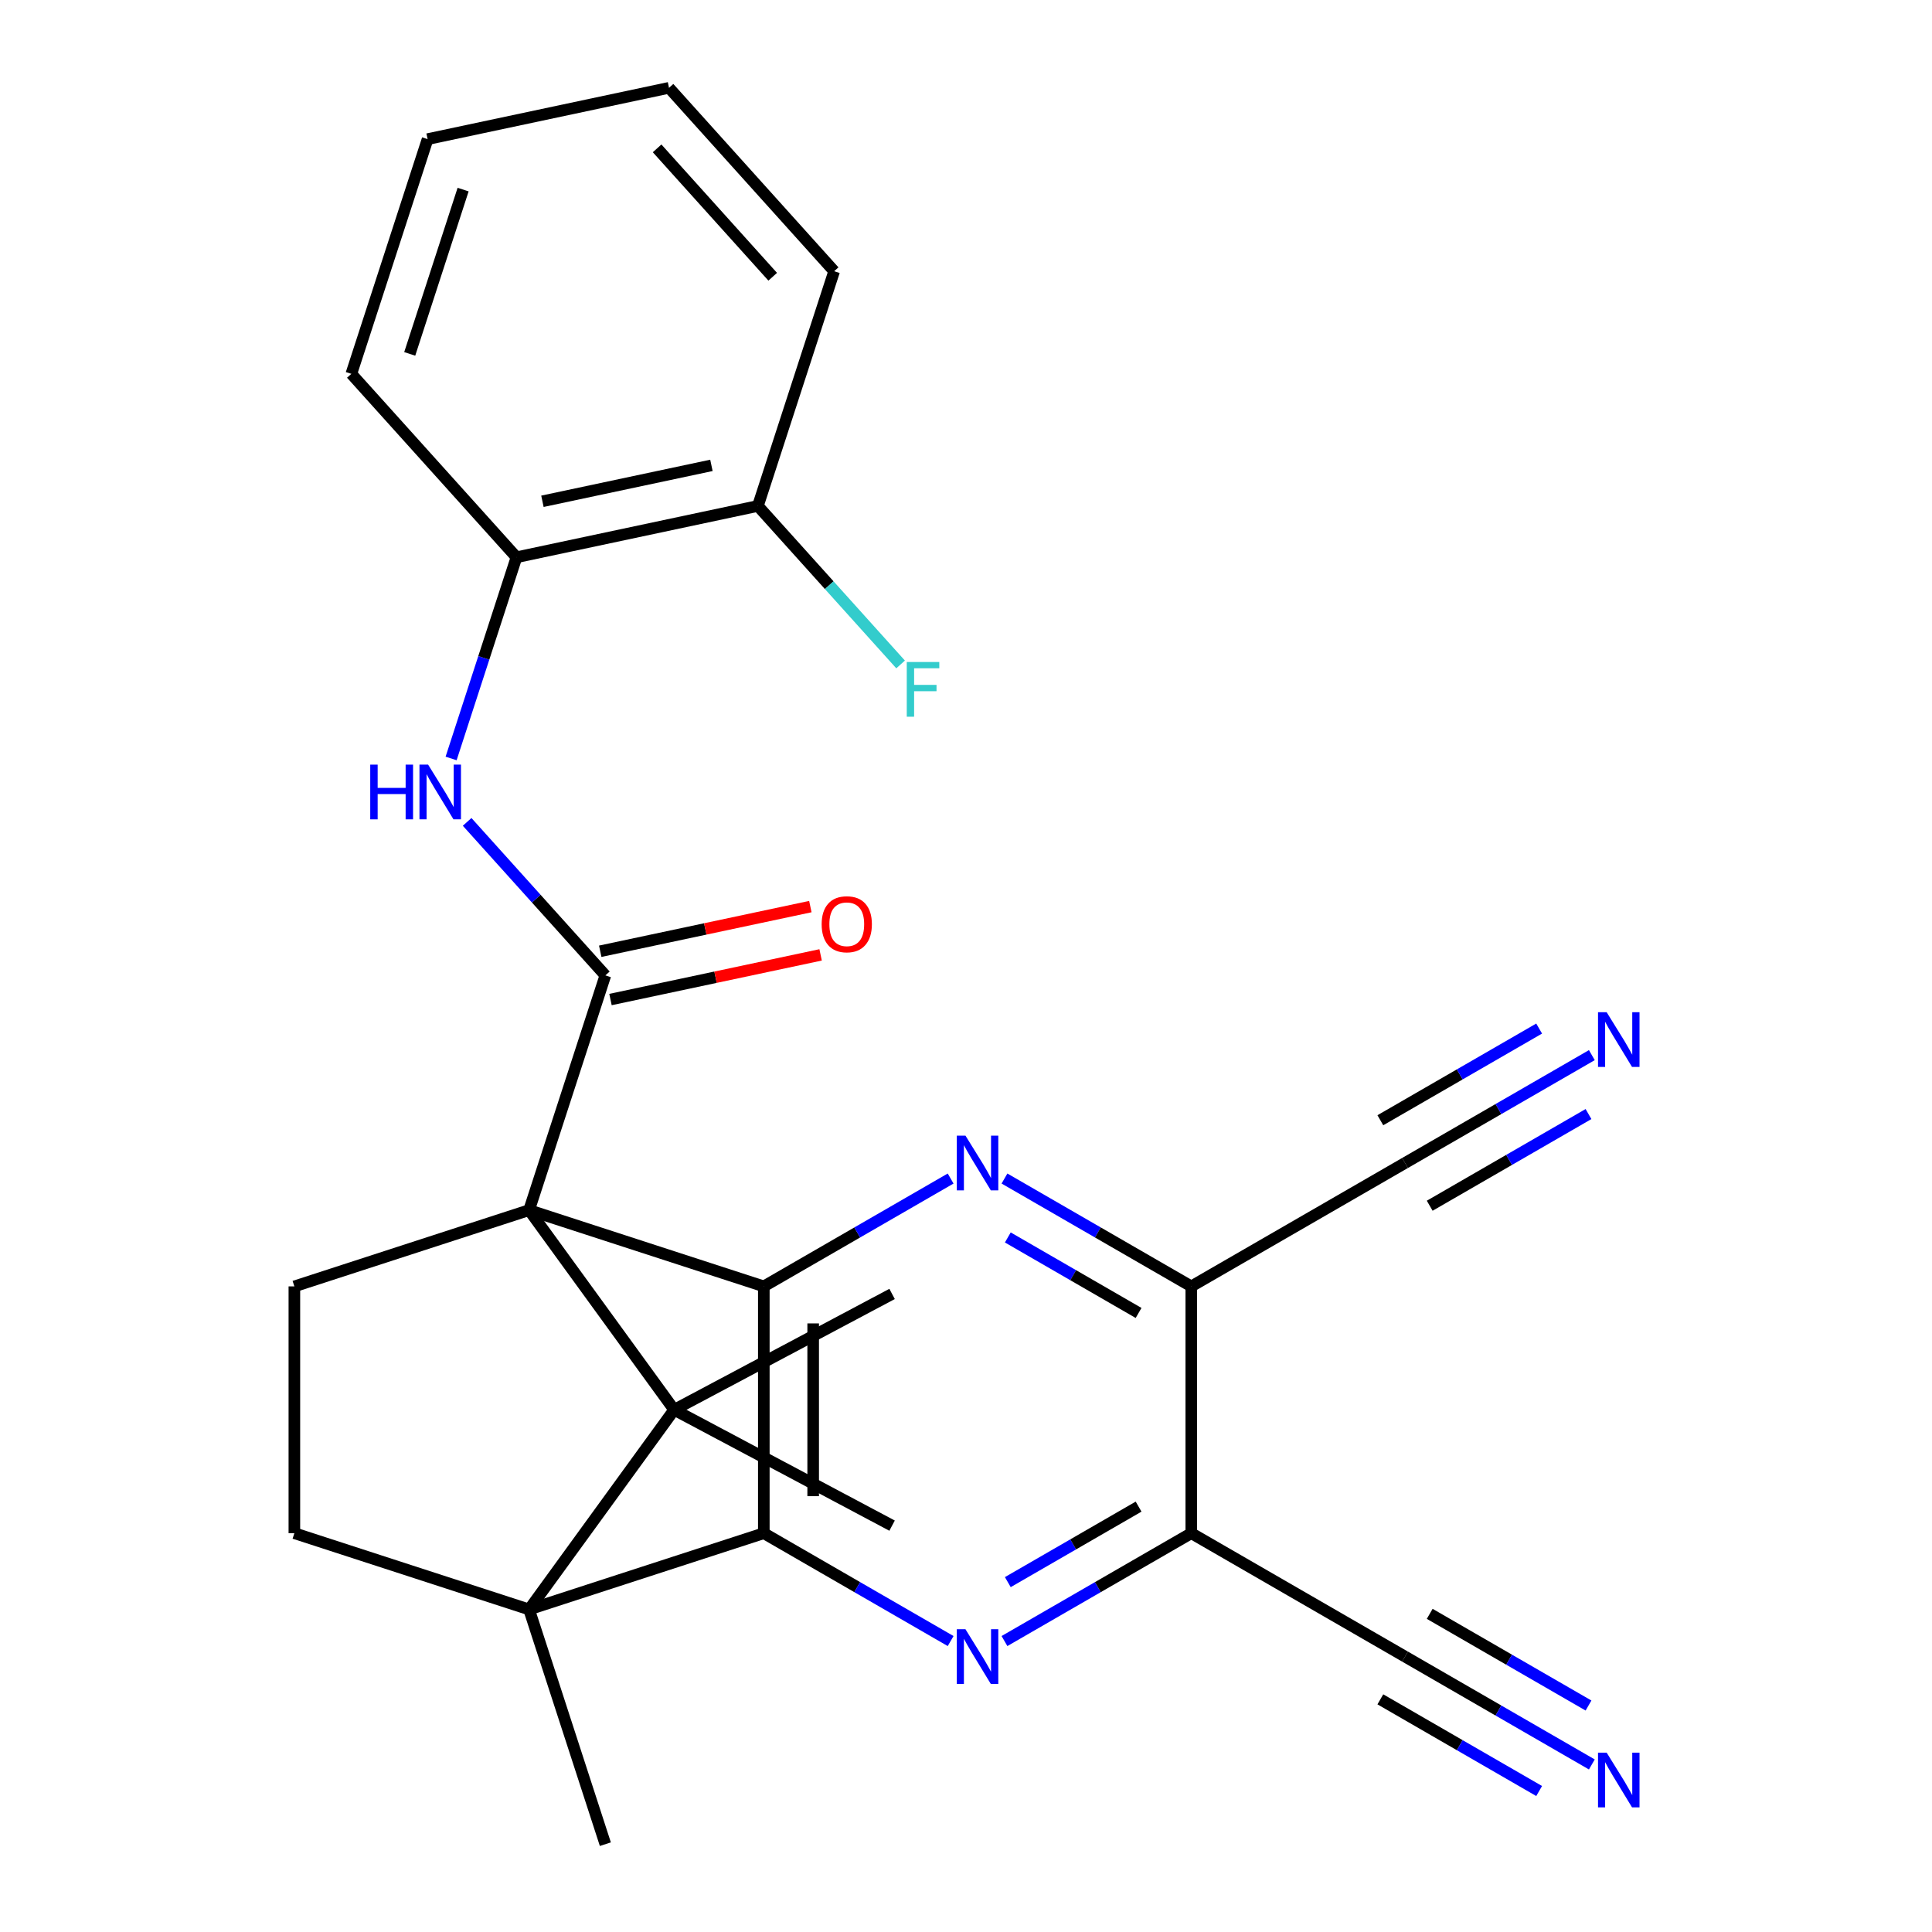 <?xml version='1.0' encoding='iso-8859-1'?>
<svg version='1.1' baseProfile='full'
              xmlns='http://www.w3.org/2000/svg'
                      xmlns:rdkit='http://www.rdkit.org/xml'
                      xmlns:xlink='http://www.w3.org/1999/xlink'
                  xml:space='preserve'
width='1000px' height='1000px' viewBox='0 0 1000 1000'>
<!-- END OF HEADER -->
<rect style='opacity:1.0;fill:#FFFFFF;stroke:none' width='1000' height='1000' x='0' y='0'> </rect>
<path class='bond-0' d='M 273.858,626.358 L 395.35,665.833' style='fill:none;fill-rule:evenodd;stroke:#000000;stroke-width:6px;stroke-linecap:butt;stroke-linejoin:miter;stroke-opacity:1' />
<path class='bond-1' d='M 273.858,626.358 L 348.944,729.705' style='fill:none;fill-rule:evenodd;stroke:#000000;stroke-width:6px;stroke-linecap:butt;stroke-linejoin:miter;stroke-opacity:1' />
<path class='bond-4' d='M 273.858,626.358 L 313.333,504.865' style='fill:none;fill-rule:evenodd;stroke:#000000;stroke-width:6px;stroke-linecap:butt;stroke-linejoin:miter;stroke-opacity:1' />
<path class='bond-10' d='M 273.858,626.358 L 152.365,665.833' style='fill:none;fill-rule:evenodd;stroke:#000000;stroke-width:6px;stroke-linecap:butt;stroke-linejoin:miter;stroke-opacity:1' />
<path class='bond-2' d='M 395.35,665.833 L 395.35,793.578' style='fill:none;fill-rule:evenodd;stroke:#000000;stroke-width:6px;stroke-linecap:butt;stroke-linejoin:miter;stroke-opacity:1' />
<path class='bond-2' d='M 420.899,684.995 L 420.899,774.416' style='fill:none;fill-rule:evenodd;stroke:#000000;stroke-width:6px;stroke-linecap:butt;stroke-linejoin:miter;stroke-opacity:1' />
<path class='bond-5' d='M 395.35,665.833 L 443.699,637.919' style='fill:none;fill-rule:evenodd;stroke:#000000;stroke-width:6px;stroke-linecap:butt;stroke-linejoin:miter;stroke-opacity:1' />
<path class='bond-5' d='M 443.699,637.919 L 492.047,610.005' style='fill:none;fill-rule:evenodd;stroke:#0000FF;stroke-width:6px;stroke-linecap:butt;stroke-linejoin:miter;stroke-opacity:1' />
<path class='bond-3' d='M 348.944,729.705 L 273.858,833.053' style='fill:none;fill-rule:evenodd;stroke:#000000;stroke-width:6px;stroke-linecap:butt;stroke-linejoin:miter;stroke-opacity:1' />
<path class='bond-19' d='M 348.944,729.705 L 461.739,669.739' style='fill:none;fill-rule:evenodd;stroke:#000000;stroke-width:6px;stroke-linecap:butt;stroke-linejoin:miter;stroke-opacity:1' />
<path class='bond-20' d='M 348.944,729.705 L 461.739,789.672' style='fill:none;fill-rule:evenodd;stroke:#000000;stroke-width:6px;stroke-linecap:butt;stroke-linejoin:miter;stroke-opacity:1' />
<path class='bond-6' d='M 395.35,793.578 L 443.699,821.492' style='fill:none;fill-rule:evenodd;stroke:#000000;stroke-width:6px;stroke-linecap:butt;stroke-linejoin:miter;stroke-opacity:1' />
<path class='bond-6' d='M 443.699,821.492 L 492.047,849.405' style='fill:none;fill-rule:evenodd;stroke:#0000FF;stroke-width:6px;stroke-linecap:butt;stroke-linejoin:miter;stroke-opacity:1' />
<path class='bond-28' d='M 395.35,793.578 L 273.858,833.053' style='fill:none;fill-rule:evenodd;stroke:#000000;stroke-width:6px;stroke-linecap:butt;stroke-linejoin:miter;stroke-opacity:1' />
<path class='bond-21' d='M 273.858,833.053 L 313.333,954.545' style='fill:none;fill-rule:evenodd;stroke:#000000;stroke-width:6px;stroke-linecap:butt;stroke-linejoin:miter;stroke-opacity:1' />
<path class='bond-27' d='M 273.858,833.053 L 152.365,793.578' style='fill:none;fill-rule:evenodd;stroke:#000000;stroke-width:6px;stroke-linecap:butt;stroke-linejoin:miter;stroke-opacity:1' />
<path class='bond-9' d='M 313.333,504.865 L 277.561,465.136' style='fill:none;fill-rule:evenodd;stroke:#000000;stroke-width:6px;stroke-linecap:butt;stroke-linejoin:miter;stroke-opacity:1' />
<path class='bond-9' d='M 277.561,465.136 L 241.789,425.407' style='fill:none;fill-rule:evenodd;stroke:#0000FF;stroke-width:6px;stroke-linecap:butt;stroke-linejoin:miter;stroke-opacity:1' />
<path class='bond-17' d='M 315.989,517.36 L 370.369,505.802' style='fill:none;fill-rule:evenodd;stroke:#000000;stroke-width:6px;stroke-linecap:butt;stroke-linejoin:miter;stroke-opacity:1' />
<path class='bond-17' d='M 370.369,505.802 L 424.749,494.243' style='fill:none;fill-rule:evenodd;stroke:#FF0000;stroke-width:6px;stroke-linecap:butt;stroke-linejoin:miter;stroke-opacity:1' />
<path class='bond-17' d='M 310.677,492.37 L 365.057,480.811' style='fill:none;fill-rule:evenodd;stroke:#000000;stroke-width:6px;stroke-linecap:butt;stroke-linejoin:miter;stroke-opacity:1' />
<path class='bond-17' d='M 365.057,480.811 L 419.437,469.252' style='fill:none;fill-rule:evenodd;stroke:#FF0000;stroke-width:6px;stroke-linecap:butt;stroke-linejoin:miter;stroke-opacity:1' />
<path class='bond-8' d='M 519.914,610.005 L 568.262,637.919' style='fill:none;fill-rule:evenodd;stroke:#0000FF;stroke-width:6px;stroke-linecap:butt;stroke-linejoin:miter;stroke-opacity:1' />
<path class='bond-8' d='M 568.262,637.919 L 616.611,665.833' style='fill:none;fill-rule:evenodd;stroke:#000000;stroke-width:6px;stroke-linecap:butt;stroke-linejoin:miter;stroke-opacity:1' />
<path class='bond-8' d='M 521.644,640.505 L 555.488,660.045' style='fill:none;fill-rule:evenodd;stroke:#0000FF;stroke-width:6px;stroke-linecap:butt;stroke-linejoin:miter;stroke-opacity:1' />
<path class='bond-8' d='M 555.488,660.045 L 589.332,679.585' style='fill:none;fill-rule:evenodd;stroke:#000000;stroke-width:6px;stroke-linecap:butt;stroke-linejoin:miter;stroke-opacity:1' />
<path class='bond-29' d='M 519.914,849.405 L 568.262,821.492' style='fill:none;fill-rule:evenodd;stroke:#0000FF;stroke-width:6px;stroke-linecap:butt;stroke-linejoin:miter;stroke-opacity:1' />
<path class='bond-29' d='M 568.262,821.492 L 616.611,793.578' style='fill:none;fill-rule:evenodd;stroke:#000000;stroke-width:6px;stroke-linecap:butt;stroke-linejoin:miter;stroke-opacity:1' />
<path class='bond-29' d='M 521.644,818.905 L 555.488,799.365' style='fill:none;fill-rule:evenodd;stroke:#0000FF;stroke-width:6px;stroke-linecap:butt;stroke-linejoin:miter;stroke-opacity:1' />
<path class='bond-29' d='M 555.488,799.365 L 589.332,779.826' style='fill:none;fill-rule:evenodd;stroke:#000000;stroke-width:6px;stroke-linecap:butt;stroke-linejoin:miter;stroke-opacity:1' />
<path class='bond-7' d='M 616.611,793.578 L 616.611,665.833' style='fill:none;fill-rule:evenodd;stroke:#000000;stroke-width:6px;stroke-linecap:butt;stroke-linejoin:miter;stroke-opacity:1' />
<path class='bond-12' d='M 616.611,793.578 L 727.241,857.45' style='fill:none;fill-rule:evenodd;stroke:#000000;stroke-width:6px;stroke-linecap:butt;stroke-linejoin:miter;stroke-opacity:1' />
<path class='bond-13' d='M 616.611,665.833 L 727.241,601.96' style='fill:none;fill-rule:evenodd;stroke:#000000;stroke-width:6px;stroke-linecap:butt;stroke-linejoin:miter;stroke-opacity:1' />
<path class='bond-16' d='M 233.494,392.578 L 250.412,340.509' style='fill:none;fill-rule:evenodd;stroke:#0000FF;stroke-width:6px;stroke-linecap:butt;stroke-linejoin:miter;stroke-opacity:1' />
<path class='bond-16' d='M 250.412,340.509 L 267.33,288.44' style='fill:none;fill-rule:evenodd;stroke:#000000;stroke-width:6px;stroke-linecap:butt;stroke-linejoin:miter;stroke-opacity:1' />
<path class='bond-11' d='M 152.365,665.833 L 152.365,793.578' style='fill:none;fill-rule:evenodd;stroke:#000000;stroke-width:6px;stroke-linecap:butt;stroke-linejoin:miter;stroke-opacity:1' />
<path class='bond-14' d='M 727.241,857.45 L 775.589,885.364' style='fill:none;fill-rule:evenodd;stroke:#000000;stroke-width:6px;stroke-linecap:butt;stroke-linejoin:miter;stroke-opacity:1' />
<path class='bond-14' d='M 775.589,885.364 L 823.938,913.278' style='fill:none;fill-rule:evenodd;stroke:#0000FF;stroke-width:6px;stroke-linecap:butt;stroke-linejoin:miter;stroke-opacity:1' />
<path class='bond-14' d='M 714.466,879.576 L 755.563,903.303' style='fill:none;fill-rule:evenodd;stroke:#000000;stroke-width:6px;stroke-linecap:butt;stroke-linejoin:miter;stroke-opacity:1' />
<path class='bond-14' d='M 755.563,903.303 L 796.659,927.03' style='fill:none;fill-rule:evenodd;stroke:#0000FF;stroke-width:6px;stroke-linecap:butt;stroke-linejoin:miter;stroke-opacity:1' />
<path class='bond-14' d='M 740.015,835.324 L 781.111,859.051' style='fill:none;fill-rule:evenodd;stroke:#000000;stroke-width:6px;stroke-linecap:butt;stroke-linejoin:miter;stroke-opacity:1' />
<path class='bond-14' d='M 781.111,859.051 L 822.208,882.778' style='fill:none;fill-rule:evenodd;stroke:#0000FF;stroke-width:6px;stroke-linecap:butt;stroke-linejoin:miter;stroke-opacity:1' />
<path class='bond-15' d='M 727.241,601.96 L 775.589,574.047' style='fill:none;fill-rule:evenodd;stroke:#000000;stroke-width:6px;stroke-linecap:butt;stroke-linejoin:miter;stroke-opacity:1' />
<path class='bond-15' d='M 775.589,574.047 L 823.938,546.133' style='fill:none;fill-rule:evenodd;stroke:#0000FF;stroke-width:6px;stroke-linecap:butt;stroke-linejoin:miter;stroke-opacity:1' />
<path class='bond-15' d='M 740.015,624.086 L 781.111,600.36' style='fill:none;fill-rule:evenodd;stroke:#000000;stroke-width:6px;stroke-linecap:butt;stroke-linejoin:miter;stroke-opacity:1' />
<path class='bond-15' d='M 781.111,600.36 L 822.208,576.633' style='fill:none;fill-rule:evenodd;stroke:#0000FF;stroke-width:6px;stroke-linecap:butt;stroke-linejoin:miter;stroke-opacity:1' />
<path class='bond-15' d='M 714.466,579.834 L 755.563,556.108' style='fill:none;fill-rule:evenodd;stroke:#000000;stroke-width:6px;stroke-linecap:butt;stroke-linejoin:miter;stroke-opacity:1' />
<path class='bond-15' d='M 755.563,556.108 L 796.659,532.381' style='fill:none;fill-rule:evenodd;stroke:#0000FF;stroke-width:6px;stroke-linecap:butt;stroke-linejoin:miter;stroke-opacity:1' />
<path class='bond-18' d='M 267.33,288.44 L 392.284,261.88' style='fill:none;fill-rule:evenodd;stroke:#000000;stroke-width:6px;stroke-linecap:butt;stroke-linejoin:miter;stroke-opacity:1' />
<path class='bond-18' d='M 280.761,259.465 L 368.229,240.873' style='fill:none;fill-rule:evenodd;stroke:#000000;stroke-width:6px;stroke-linecap:butt;stroke-linejoin:miter;stroke-opacity:1' />
<path class='bond-23' d='M 267.33,288.44 L 181.852,193.507' style='fill:none;fill-rule:evenodd;stroke:#000000;stroke-width:6px;stroke-linecap:butt;stroke-linejoin:miter;stroke-opacity:1' />
<path class='bond-22' d='M 392.284,261.88 L 429.216,302.897' style='fill:none;fill-rule:evenodd;stroke:#000000;stroke-width:6px;stroke-linecap:butt;stroke-linejoin:miter;stroke-opacity:1' />
<path class='bond-22' d='M 429.216,302.897 L 466.148,343.915' style='fill:none;fill-rule:evenodd;stroke:#33CCCC;stroke-width:6px;stroke-linecap:butt;stroke-linejoin:miter;stroke-opacity:1' />
<path class='bond-24' d='M 392.284,261.88 L 431.759,140.387' style='fill:none;fill-rule:evenodd;stroke:#000000;stroke-width:6px;stroke-linecap:butt;stroke-linejoin:miter;stroke-opacity:1' />
<path class='bond-25' d='M 181.852,193.507 L 221.328,72.014' style='fill:none;fill-rule:evenodd;stroke:#000000;stroke-width:6px;stroke-linecap:butt;stroke-linejoin:miter;stroke-opacity:1' />
<path class='bond-25' d='M 212.072,183.178 L 239.705,98.133' style='fill:none;fill-rule:evenodd;stroke:#000000;stroke-width:6px;stroke-linecap:butt;stroke-linejoin:miter;stroke-opacity:1' />
<path class='bond-30' d='M 431.759,140.387 L 346.281,45.455' style='fill:none;fill-rule:evenodd;stroke:#000000;stroke-width:6px;stroke-linecap:butt;stroke-linejoin:miter;stroke-opacity:1' />
<path class='bond-30' d='M 399.951,143.243 L 340.116,76.79' style='fill:none;fill-rule:evenodd;stroke:#000000;stroke-width:6px;stroke-linecap:butt;stroke-linejoin:miter;stroke-opacity:1' />
<path class='bond-26' d='M 221.328,72.014 L 346.281,45.455' style='fill:none;fill-rule:evenodd;stroke:#000000;stroke-width:6px;stroke-linecap:butt;stroke-linejoin:miter;stroke-opacity:1' />
<path  class='atom-6' d='M 499.72 587.8
L 509 602.8
Q 509.92 604.28, 511.4 606.96
Q 512.88 609.64, 512.96 609.8
L 512.96 587.8
L 516.72 587.8
L 516.72 616.12
L 512.84 616.12
L 502.88 599.72
Q 501.72 597.8, 500.48 595.6
Q 499.28 593.4, 498.92 592.72
L 498.92 616.12
L 495.24 616.12
L 495.24 587.8
L 499.72 587.8
' fill='#0000FF'/>
<path  class='atom-7' d='M 499.72 843.29
L 509 858.29
Q 509.92 859.77, 511.4 862.45
Q 512.88 865.13, 512.96 865.29
L 512.96 843.29
L 516.72 843.29
L 516.72 871.61
L 512.84 871.61
L 502.88 855.21
Q 501.72 853.29, 500.48 851.09
Q 499.28 848.89, 498.92 848.21
L 498.92 871.61
L 495.24 871.61
L 495.24 843.29
L 499.72 843.29
' fill='#0000FF'/>
<path  class='atom-10' d='M 191.635 395.772
L 195.475 395.772
L 195.475 407.812
L 209.955 407.812
L 209.955 395.772
L 213.795 395.772
L 213.795 424.092
L 209.955 424.092
L 209.955 411.012
L 195.475 411.012
L 195.475 424.092
L 191.635 424.092
L 191.635 395.772
' fill='#0000FF'/>
<path  class='atom-10' d='M 221.595 395.772
L 230.875 410.772
Q 231.795 412.252, 233.275 414.932
Q 234.755 417.612, 234.835 417.772
L 234.835 395.772
L 238.595 395.772
L 238.595 424.092
L 234.715 424.092
L 224.755 407.692
Q 223.595 405.772, 222.355 403.572
Q 221.155 401.372, 220.795 400.692
L 220.795 424.092
L 217.115 424.092
L 217.115 395.772
L 221.595 395.772
' fill='#0000FF'/>
<path  class='atom-15' d='M 831.611 907.162
L 840.891 922.162
Q 841.811 923.642, 843.291 926.322
Q 844.771 929.002, 844.851 929.162
L 844.851 907.162
L 848.611 907.162
L 848.611 935.482
L 844.731 935.482
L 834.771 919.082
Q 833.611 917.162, 832.371 914.962
Q 831.171 912.762, 830.811 912.082
L 830.811 935.482
L 827.131 935.482
L 827.131 907.162
L 831.611 907.162
' fill='#0000FF'/>
<path  class='atom-16' d='M 831.611 523.928
L 840.891 538.928
Q 841.811 540.408, 843.291 543.088
Q 844.771 545.768, 844.851 545.928
L 844.851 523.928
L 848.611 523.928
L 848.611 552.248
L 844.731 552.248
L 834.771 535.848
Q 833.611 533.928, 832.371 531.728
Q 831.171 529.528, 830.811 528.848
L 830.811 552.248
L 827.131 552.248
L 827.131 523.928
L 831.611 523.928
' fill='#0000FF'/>
<path  class='atom-18' d='M 425.286 478.385
Q 425.286 471.585, 428.646 467.785
Q 432.006 463.985, 438.286 463.985
Q 444.566 463.985, 447.926 467.785
Q 451.286 471.585, 451.286 478.385
Q 451.286 485.265, 447.886 489.185
Q 444.486 493.065, 438.286 493.065
Q 432.046 493.065, 428.646 489.185
Q 425.286 485.305, 425.286 478.385
M 438.286 489.865
Q 442.606 489.865, 444.926 486.985
Q 447.286 484.065, 447.286 478.385
Q 447.286 472.825, 444.926 470.025
Q 442.606 467.185, 438.286 467.185
Q 433.966 467.185, 431.606 469.985
Q 429.286 472.785, 429.286 478.385
Q 429.286 484.105, 431.606 486.985
Q 433.966 489.865, 438.286 489.865
' fill='#FF0000'/>
<path  class='atom-23' d='M 469.342 342.653
L 486.182 342.653
L 486.182 345.893
L 473.142 345.893
L 473.142 354.493
L 484.742 354.493
L 484.742 357.773
L 473.142 357.773
L 473.142 370.973
L 469.342 370.973
L 469.342 342.653
' fill='#33CCCC'/>
</svg>
